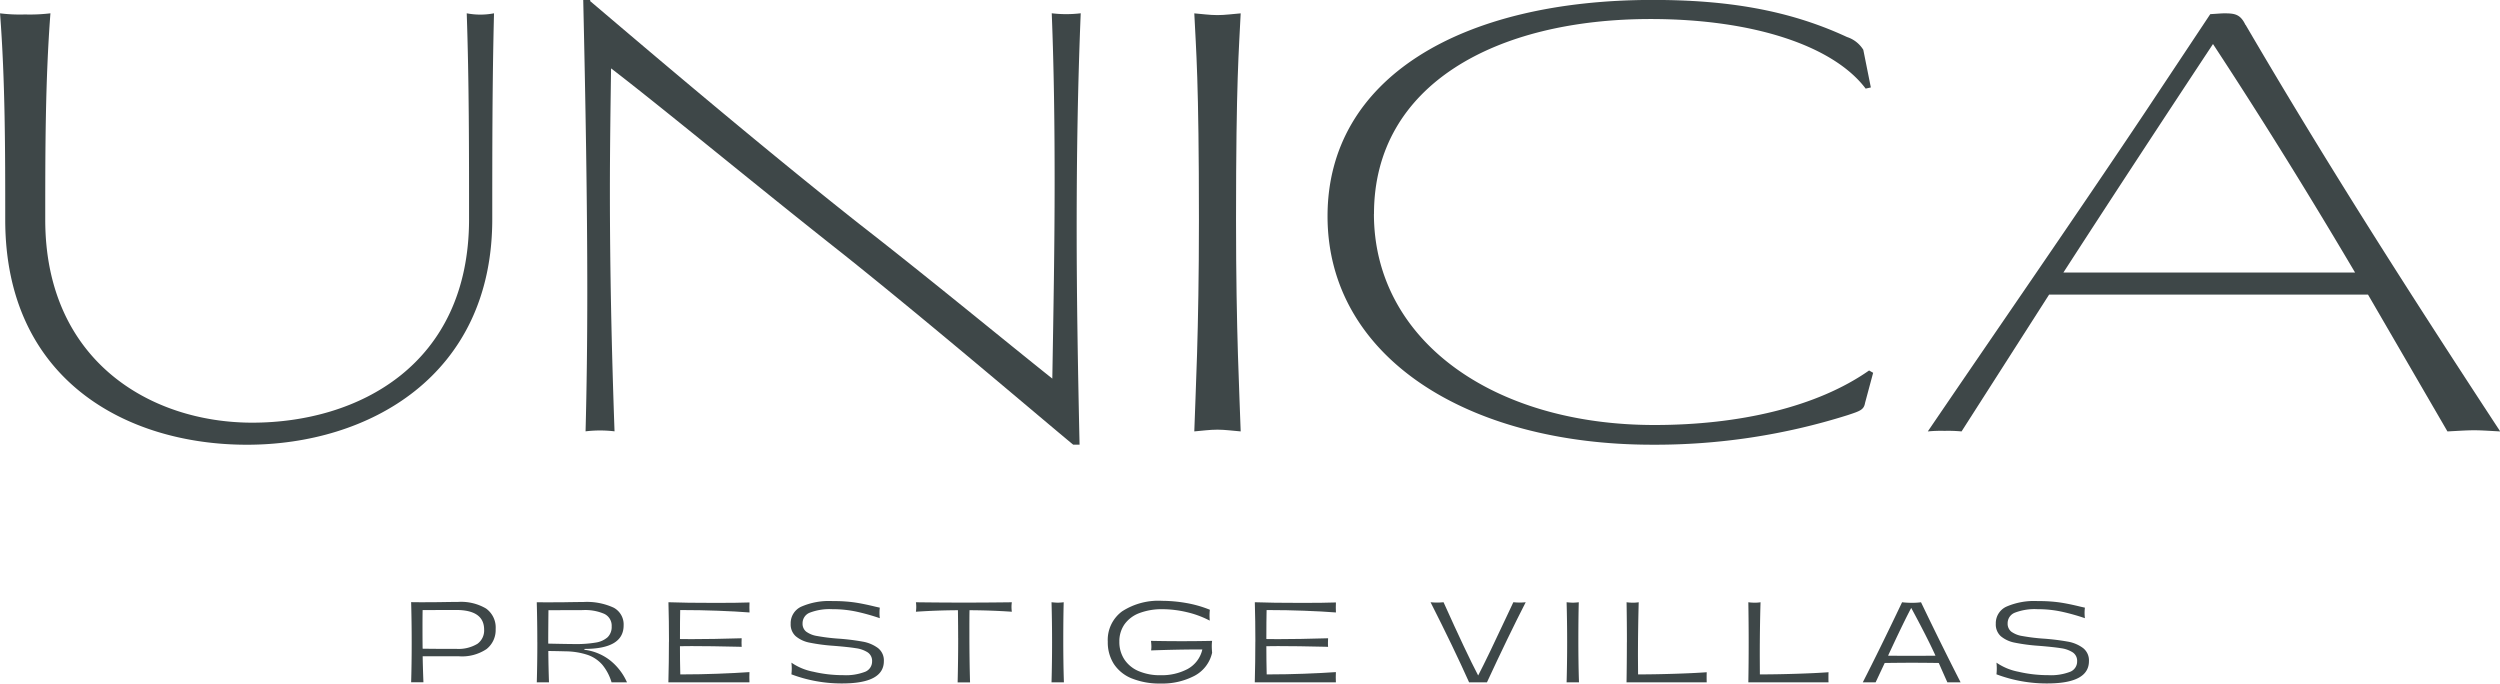 <svg xmlns="http://www.w3.org/2000/svg" width="192.563" height="52.649" viewBox="0 0 192.563 52.649">
  <g id="Raggruppa_302" data-name="Raggruppa 302" transform="translate(0 -89.196)">
    <g id="Raggruppa_181" data-name="Raggruppa 181" transform="translate(0 89.196)">
      <path id="Tracciato_109" data-name="Tracciato 109" d="M149.8,659.3a1.8,1.8,0,0,1,.725,1.572,1.865,1.865,0,0,1-.7,1.538,3.387,3.387,0,0,1-2.138.557h-2.783q.01.771.058,2h-.947q.042-1.358.042-3.026t-.042-3.143l.772.008,1.392-.008q.922-.017,1.434-.017a3.781,3.781,0,0,1,2.184.515m-.7,2.728a1.264,1.264,0,0,0,.54-1.107q0-1.517-2.171-1.517l-2.566.008q-.011.478-.01,1.475t.01,1.5q.653.009,1.3.013c.426,0,.858,0,1.293,0a2.816,2.816,0,0,0,1.607-.377" transform="translate(-112.347 -612.417)" fill="#3e4748"/>
      <path id="Tracciato_110" data-name="Tracciato 110" d="M178.635,661.889q0-1.6-.042-3.085l.755.008,1.382-.008c.615-.011,1.092-.017,1.434-.017a4.922,4.922,0,0,1,2.353.436,1.464,1.464,0,0,1,.767,1.366q0,1.81-3.02,1.81v.067a4.011,4.011,0,0,1,1.958.8,4.464,4.464,0,0,1,1.322,1.71h-1.19a3.807,3.807,0,0,0-.713-1.358,2.647,2.647,0,0,0-1.118-.754,5.544,5.544,0,0,0-1.672-.277q-.958-.025-1.368-.025.011,1.249.052,2.414h-.94q.042-1.492.042-3.085m2.926.134a8.8,8.8,0,0,0,1.567-.113,1.793,1.793,0,0,0,.919-.411,1.1,1.1,0,0,0,.314-.834,1.006,1.006,0,0,0-.561-.964,3.691,3.691,0,0,0-1.658-.293l-2.65.008q-.018,1.677-.017,2.573c.982.022,1.679.034,2.086.034" transform="translate(-137.249 -612.417)" fill="#3e4748"/>
      <path id="Tracciato_111" data-name="Tracciato 111" d="M214.891,661.882q0-1.593-.042-3.034,1.284.05,3.663.05,1.652,0,2.582-.034c0,.084-.009.213-.009.385s0,.3.009.386q-1.063-.083-2.456-.134t-2.624-.05h-.26q-.018.746-.017,2.23l.879.008q1.628,0,3.873-.067c0,.072-.009.184-.009.335s0,.254.009.327c-.1,0-.175,0-.227-.008q-2.161-.051-3.637-.051l-.889.009c0,.726.007,1.45.026,2.171h.26q1.225,0,2.6-.05c.919-.034,1.74-.076,2.468-.126,0,.084-.009.215-.009.394s0,.3.009.394h-6.245q.042-1.567.042-3.135" transform="translate(-163.362 -612.46)" fill="#3e4748"/>
      <path id="Tracciato_112" data-name="Tracciato 112" d="M248.555,664.159a4.161,4.161,0,0,0,.026-.453,4.087,4.087,0,0,0-.026-.444,4.421,4.421,0,0,0,1.686.7,10,10,0,0,0,2.3.264,4.115,4.115,0,0,0,1.693-.26.85.85,0,0,0,.535-.8.785.785,0,0,0-.334-.692,2.23,2.23,0,0,0-.908-.323c-.379-.061-.947-.123-1.7-.184a14.312,14.312,0,0,1-1.862-.243,2.359,2.359,0,0,1-1.076-.495,1.218,1.218,0,0,1-.391-.964,1.4,1.4,0,0,1,.809-1.312,5.333,5.333,0,0,1,2.435-.432,11.284,11.284,0,0,1,1.651.1q.695.1,1.635.331l.335.075a3.425,3.425,0,0,0-.023.4,3.365,3.365,0,0,0,.023.411,16.451,16.451,0,0,0-1.78-.5,8.694,8.694,0,0,0-1.866-.193,4.262,4.262,0,0,0-1.747.268.869.869,0,0,0-.556.822.775.775,0,0,0,.276.637,1.934,1.934,0,0,0,.847.339,14.9,14.9,0,0,0,1.609.2,17.5,17.5,0,0,1,1.894.231,2.785,2.785,0,0,1,1.174.49,1.2,1.2,0,0,1,.461,1.014q0,1.718-3.211,1.718a10.944,10.944,0,0,1-3.906-.7" transform="translate(-187.596 -612.222)" fill="#3e4748"/>
      <path id="Tracciato_113" data-name="Tracciato 113" d="M286.234,661.6q0-.763-.017-2.138-1.652.009-3.237.117a2.535,2.535,0,0,0,.026-.369,2.275,2.275,0,0,0-.026-.36q1.947.025,3.7.025t3.689-.025a2.581,2.581,0,0,0-.026.36,2.9,2.9,0,0,0,.026.369q-1.6-.109-3.26-.117-.011.562-.009,1.727,0,2.129.051,3.831h-.957q.042-1.693.042-3.42" transform="translate(-212.432 -612.46)" fill="#3e4748"/>
      <path id="Tracciato_114" data-name="Tracciato 114" d="M320.358,661.932q0-1.6-.042-3.084c.222.022.386.033.486.033a4.046,4.046,0,0,0,.452-.033q-.031,1.106-.033,2.85,0,1.886.049,3.32h-.954q.042-1.492.042-3.085" transform="translate(-239.322 -612.46)" fill="#3e4748"/>
      <path id="Tracciato_115" data-name="Tracciato 115" d="M337.662,664.44a2.98,2.98,0,0,1-1.387-1.115,3.079,3.079,0,0,1-.47-1.714,2.73,2.73,0,0,1,1.1-2.339,5.146,5.146,0,0,1,3.1-.813,10.97,10.97,0,0,1,1.794.159,8.919,8.919,0,0,1,1.869.528,4.325,4.325,0,0,0-.026.452c0,.1.007.229.016.386a7.355,7.355,0,0,0-1.805-.662,8.22,8.22,0,0,0-1.815-.218,4.859,4.859,0,0,0-1.8.3,2.477,2.477,0,0,0-1.148.867,2.284,2.284,0,0,0-.393,1.337,2.431,2.431,0,0,0,.381,1.358,2.457,2.457,0,0,0,1.1.905,4.17,4.17,0,0,0,1.7.318,4.277,4.277,0,0,0,2.065-.473,2.285,2.285,0,0,0,1.146-1.513q-1.93,0-3.948.076a1.909,1.909,0,0,0,.023-.318,3.808,3.808,0,0,0-.033-.419c.781.017,1.574.025,2.372.025s1.586-.008,2.339-.025a2.609,2.609,0,0,0-.026.394c0,.151.009.324.026.52a2.668,2.668,0,0,1-1.371,1.785,5.327,5.327,0,0,1-2.585.587,5.692,5.692,0,0,1-2.226-.39" transform="translate(-250.478 -612.18)" fill="#3e4748"/>
      <path id="Tracciato_116" data-name="Tracciato 116" d="M376.326,661.882q0-1.593-.042-3.034,1.284.05,3.665.05,1.649,0,2.582-.034c-.007.084-.009.213-.009.385s0,.3.009.386q-1.066-.083-2.458-.134t-2.622-.05h-.26q-.018.746-.019,2.23l.882.008q1.624,0,3.873-.067c-.007.072-.01.184-.01.335s0,.254.01.327c-.1,0-.178,0-.227-.008q-2.165-.051-3.639-.051l-.889.009q0,1.09.026,2.171h.26q1.225,0,2.6-.05t2.47-.126c-.007.084-.009.215-.009.394s0,.3.009.394h-6.247q.042-1.567.042-3.135" transform="translate(-279.631 -612.46)" fill="#3e4748"/>
      <path id="Tracciato_117" data-name="Tracciato 117" d="M431.518,658.873c.152,0,.311-.008.479-.025q-1.344,2.624-2.984,6.169h-1.375q-1.2-2.682-2.968-6.169c.18.017.346.025.5.025s.327-.008.5-.025q1.768,3.931,2.666,5.641.7-1.341,2.3-4.77l.409-.872q.253.025.477.025" transform="translate(-314.48 -612.46)" fill="#3e4748"/>
      <path id="Tracciato_118" data-name="Tracciato 118" d="M462.164,661.932q0-1.6-.042-3.084c.222.022.386.033.486.033a4.047,4.047,0,0,0,.452-.033q-.031,1.106-.033,2.85,0,1.886.049,3.32h-.954q.042-1.492.042-3.085" transform="translate(-341.454 -612.46)" fill="#3e4748"/>
      <path id="Tracciato_119" data-name="Tracciato 119" d="M478.658,661.932q0-1.542-.026-3.084a3.436,3.436,0,0,0,.5.033,2.557,2.557,0,0,0,.435-.033q-.056,2.036-.058,4.183l.009,1.375q1.224,0,2.732-.046t2.556-.121q-.007.151-.007.411,0,.243.007.369h-6.177q.025-1.551.026-3.085" transform="translate(-353.345 -612.46)" fill="#3e4748"/>
      <path id="Tracciato_120" data-name="Tracciato 120" d="M512.18,661.932q0-1.542-.026-3.084a3.492,3.492,0,0,0,.505.033,2.558,2.558,0,0,0,.435-.033q-.06,2.036-.058,4.183l.007,1.375q1.224,0,2.734-.046t2.556-.121c-.007.1-.009.238-.009.411s0,.285.009.369h-6.179q.028-1.551.026-3.085" transform="translate(-377.488 -612.46)" fill="#3e4748"/>
      <path id="Tracciato_121" data-name="Tracciato 121" d="M550.184,665.018c-.161-.358-.383-.855-.662-1.492q-1.207-.017-2.079-.017c-.564,0-1.261.006-2.086.017l-.7,1.492h-.989q1.291-2.523,3.027-6.169a6.665,6.665,0,0,0,.788.042,4.989,4.989,0,0,0,.671-.042q1.6,3.336,3.05,6.169Zm-2.732-2.045q1.274,0,1.817-.008-.61-1.35-1.869-3.68-.579,1.081-1.784,3.68c.369.006.98.008,1.836.008" transform="translate(-400.187 -612.46)" fill="#3e4748"/>
      <path id="Tracciato_122" data-name="Tracciato 122" d="M580.319,664.159a4.166,4.166,0,0,0,.024-.453,4.085,4.085,0,0,0-.024-.444,4.425,4.425,0,0,0,1.684.7,10,10,0,0,0,2.3.264,4.108,4.108,0,0,0,1.693-.26.847.847,0,0,0,.536-.8.78.78,0,0,0-.334-.692,2.231,2.231,0,0,0-.905-.323c-.381-.061-.947-.123-1.7-.184a14.316,14.316,0,0,1-1.859-.243,2.37,2.37,0,0,1-1.078-.495,1.217,1.217,0,0,1-.388-.964,1.4,1.4,0,0,1,.807-1.312,5.351,5.351,0,0,1,2.437-.432,11.31,11.31,0,0,1,1.651.1q.694.1,1.632.331l.337.075a3.476,3.476,0,0,0-.026.4,3.394,3.394,0,0,0,.026.411,16.338,16.338,0,0,0-1.782-.5,8.658,8.658,0,0,0-1.864-.193,4.255,4.255,0,0,0-1.747.268.871.871,0,0,0-.559.822.782.782,0,0,0,.276.637,1.945,1.945,0,0,0,.847.339,14.961,14.961,0,0,0,1.612.2,17.648,17.648,0,0,1,1.894.231,2.76,2.76,0,0,1,1.172.49,1.2,1.2,0,0,1,.461,1.014q0,1.718-3.209,1.718a10.936,10.936,0,0,1-3.906-.7" transform="translate(-426.541 -612.222)" fill="#3e4748"/>
      <path id="Tracciato_123" data-name="Tracciato 123" d="M38.052,474.914c-.135,5.225-.135,10.584-.135,15.855,0,12.1-9.557,17.373-18.891,17.373-9.29,0-18.623-5-18.623-17.329,0-5.27,0-10.674-.4-15.9A12.372,12.372,0,0,0,1.92,475a13.285,13.285,0,0,0,1.965-.089c-.4,5.225-.4,10.629-.4,15.9,0,10.853,8.084,15.631,15.944,15.631,8.129,0,16.7-4.421,16.7-15.676,0-5.27,0-10.629-.179-15.855a5.542,5.542,0,0,0,2.1,0" transform="translate(0 -473.886)" fill="#3e4748"/>
      <path id="Tracciato_124" data-name="Tracciato 124" d="M175.488,471c2.277,1.92,12.282,10.5,20.768,17.195,5.4,4.2,11.344,9.111,14.827,11.88.089-5.315.178-10.183.178-15.14,0-4.2-.044-8.441-.222-13a9.387,9.387,0,0,0,2.232,0c-.222,5.4-.312,10.808-.312,16.614,0,5.136.09,10.585.223,16.614h-.491c-2.278-1.876-10.9-9.245-17.731-14.693-6.744-5.315-13.845-11.21-17.864-14.292-.045,3.171-.09,6.3-.09,9.379,0,6.208.134,12.327.357,18.579a9.325,9.325,0,0,0-2.232,0c.089-3.35.133-6.922.133-10.674,0-7.012-.133-14.6-.312-22.554h.536Z" transform="translate(-130.028 -470.912)" fill="#3e4748"/>
      <path id="Tracciato_125" data-name="Tracciato 125" d="M360.037,506.981c-.626,0-1.206.089-1.787.134.09-2.9.357-7.548.357-16.3,0-10.808-.222-13.041-.357-15.9.581.044,1.161.134,1.787.134.58,0,1.206-.089,1.786-.134-.134,2.858-.358,5.091-.358,15.9,0,8.754.269,13.4.358,16.3-.58-.044-1.206-.134-1.786-.134" transform="translate(-266.259 -473.886)" fill="#3e4748"/>
      <path id="Tracciato_126" data-name="Tracciato 126" d="M401.791,487.392c0,9.647,9.066,16.256,21.616,16.256,6.52,0,12.506-1.384,16.524-4.2l.312.179-.624,2.323c-.09.536-.4.625-1.34.938a49.3,49.3,0,0,1-15.05,2.278c-14.292,0-25.011-6.788-25.011-17.6,0-10.629,10.272-16.659,25.055-16.659,5.672,0,10.45.759,14.961,2.858a2.313,2.313,0,0,1,1.251.983l.581,2.9-.4.089c-2.456-3.26-8.575-5.359-16.57-5.359-11.88,0-21.3,5.046-21.3,15.006" transform="translate(-295.964 -470.912)" fill="#3e4748"/>
      <path id="Tracciato_127" data-name="Tracciato 127" d="M602.724,475.807c-.4-.848-.849-.893-1.652-.893-.2,0-.616.036-1.06.062l-3.185,4.794-.23.346-1.622,2.441,0,0c-5.5,8.226-11.4,16.738-16.72,24.56a10.611,10.611,0,0,1,1.3-.044,10.989,10.989,0,0,1,1.3.044l6.744-10.54h24.563l6.119,10.54c.848-.044,1.474-.089,2.054-.089s1.161.045,2.01.089c-7.145-10.9-13.443-20.767-19.606-31.308M588.7,494.877c3.84-5.94,7.771-11.925,11.522-17.6,3.841,5.85,7.458,11.7,10.943,17.6Z" transform="translate(-429.766 -473.886)" fill="#3e4748"/>
    </g>
  </g>
</svg>
